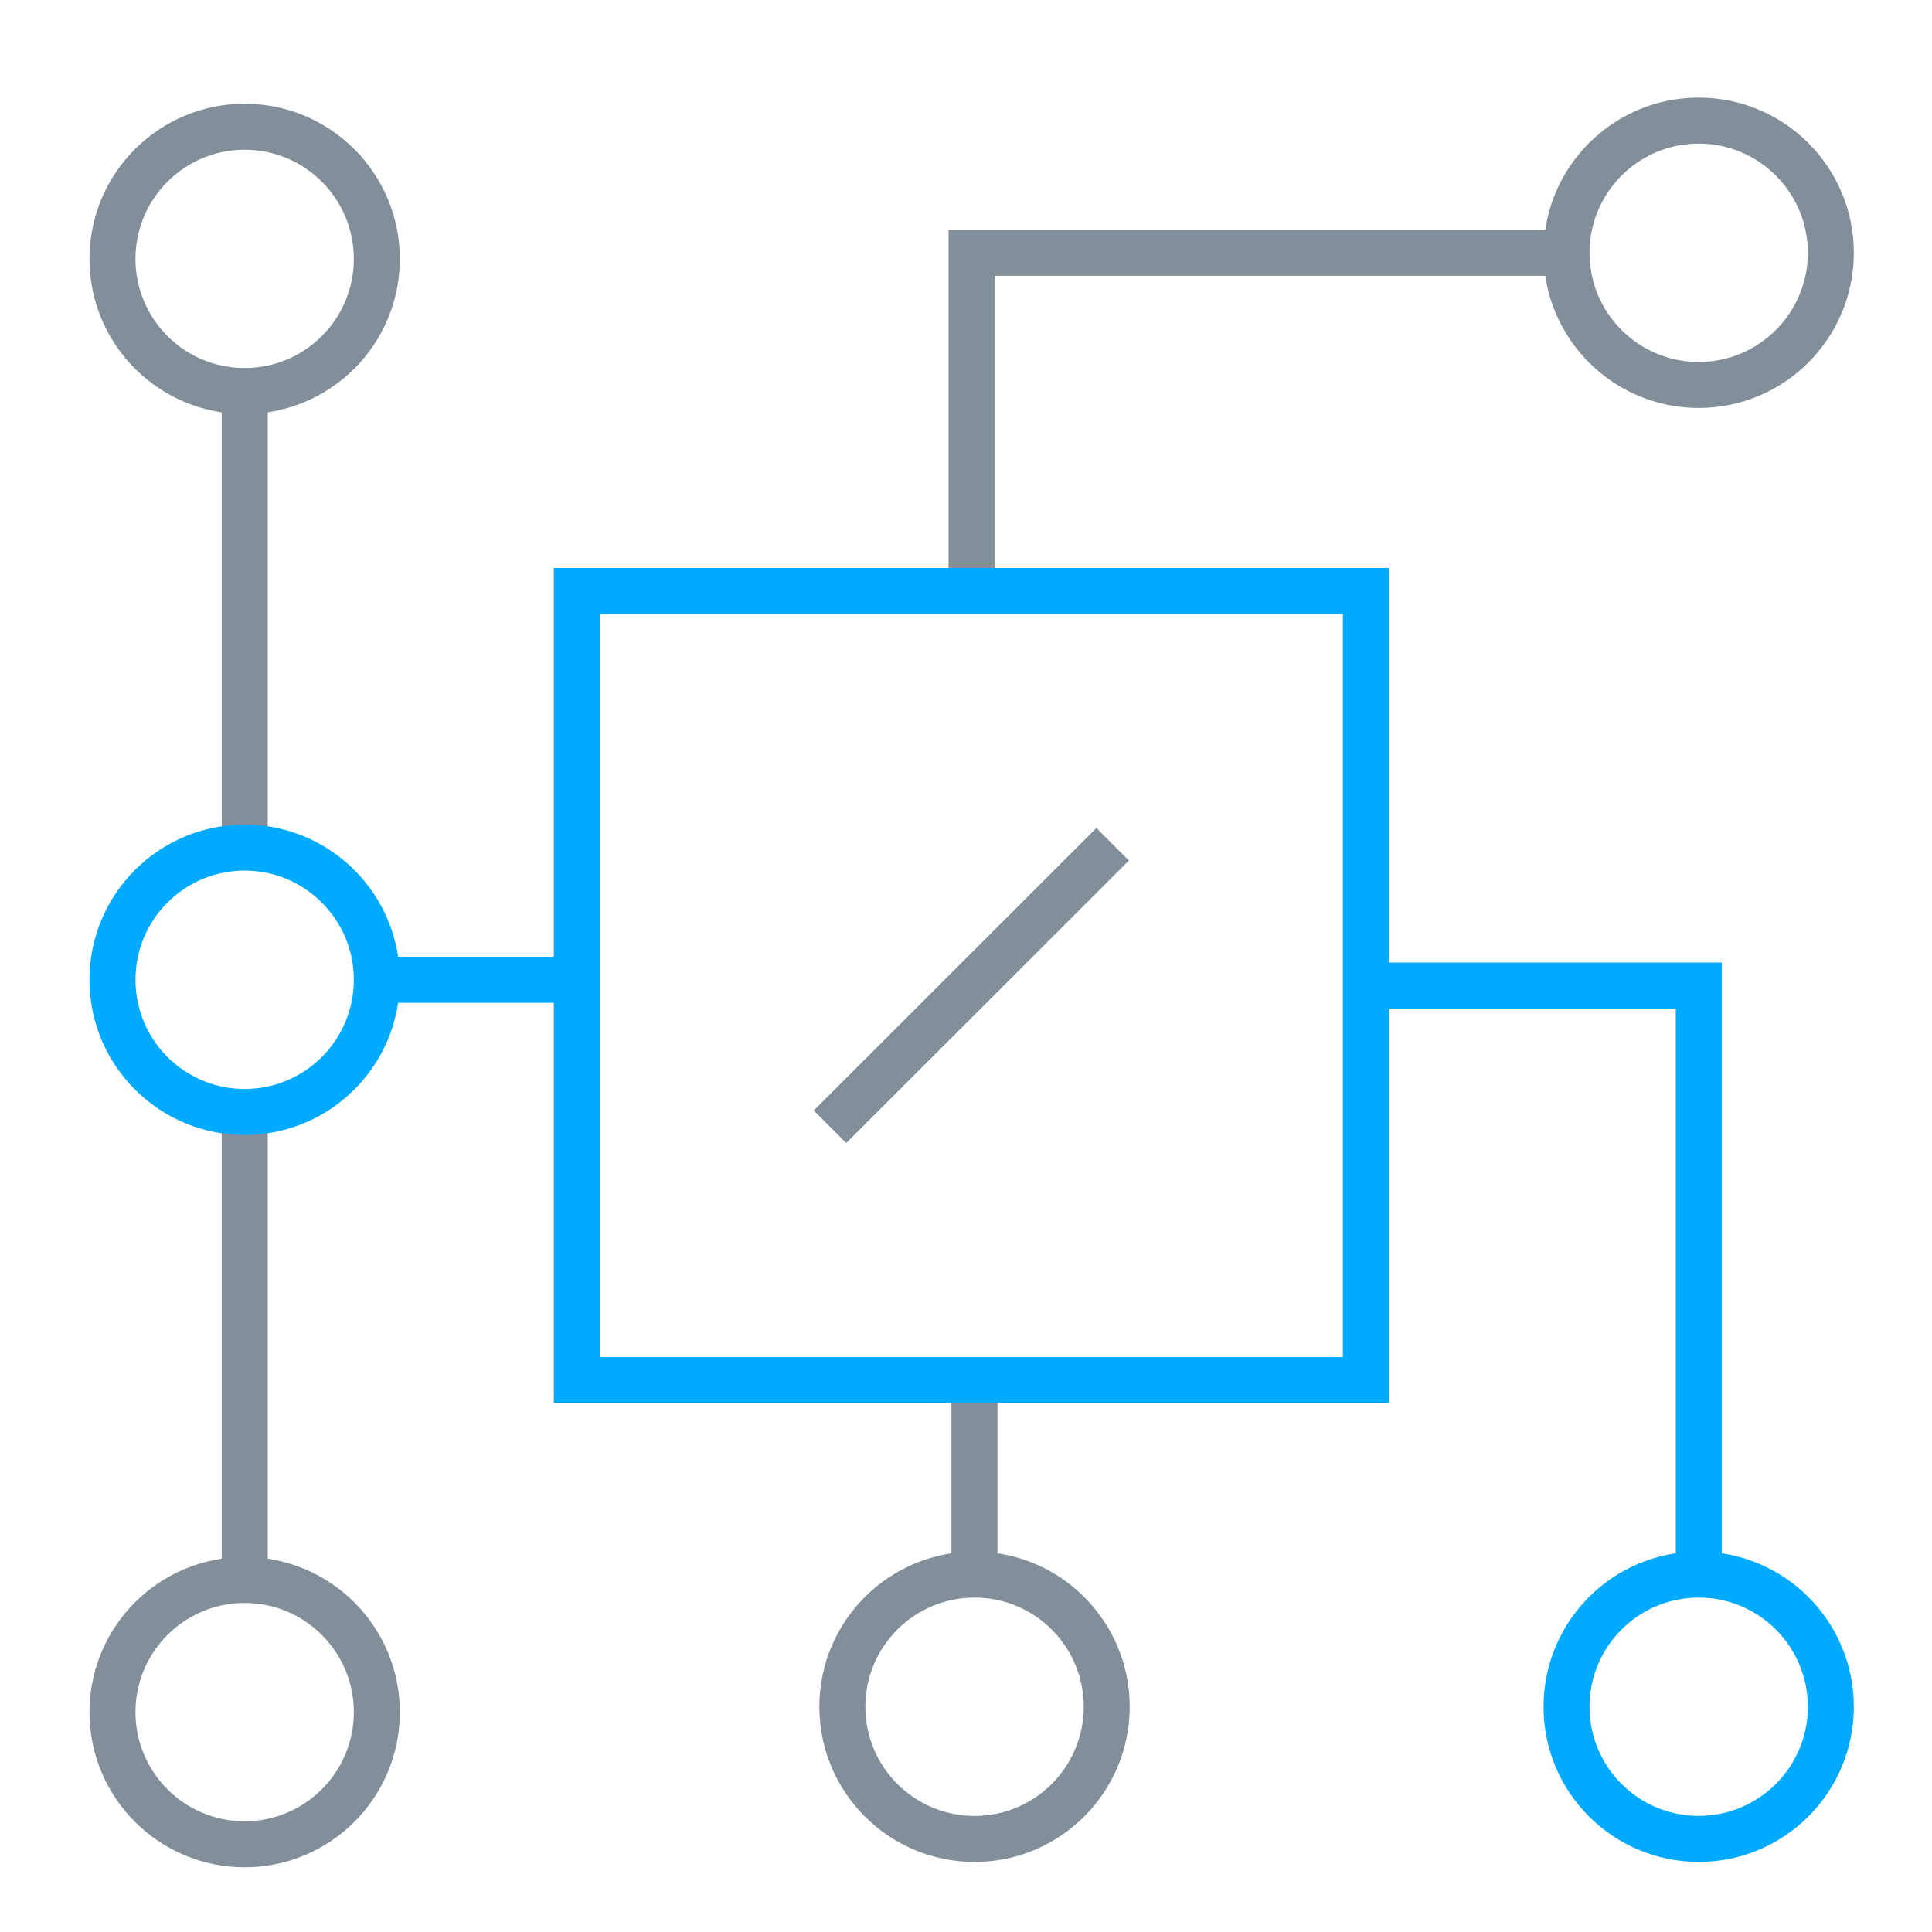 <svg width="42" height="42" viewBox="0 0 42 42" fill="none" xmlns="http://www.w3.org/2000/svg">
<path d="M21.121 12.848V5.496H34.052" stroke="#828F9B" stroke-miterlimit="10"/>
<path d="M36.928 8.369C38.515 8.369 39.801 7.082 39.801 5.496C39.801 3.909 38.515 2.622 36.928 2.622C35.341 2.622 34.055 3.909 34.055 5.496C34.055 7.082 35.341 8.369 36.928 8.369Z" stroke="#828F9B" stroke-miterlimit="10"/>
<path d="M21.186 39.977C22.772 39.977 24.059 38.69 24.059 37.103C24.059 35.517 22.772 34.23 21.186 34.23C19.599 34.23 18.312 35.517 18.312 37.103C18.312 38.69 19.599 39.977 21.186 39.977Z" stroke="#828F9B" stroke-miterlimit="10"/>
<path d="M18.043 24.495L24.188 18.354" stroke="#828F9B" stroke-miterlimit="10"/>
<path d="M21.184 34.23V30.001" stroke="#828F9B" stroke-miterlimit="10"/>
<path d="M5.318 8.501C6.905 8.501 8.192 7.215 8.192 5.628C8.192 4.042 6.905 2.755 5.318 2.755C3.732 2.755 2.445 4.042 2.445 5.628C2.445 7.215 3.732 8.501 5.318 8.501Z" stroke="#828F9B" stroke-miterlimit="10"/>
<path d="M5.318 40.093C6.905 40.093 8.192 38.807 8.192 37.22C8.192 35.633 6.905 34.347 5.318 34.347C3.732 34.347 2.445 35.633 2.445 37.22C2.445 38.807 3.732 40.093 5.318 40.093Z" stroke="#828F9B" stroke-miterlimit="10"/>
<path d="M5.32 18.426V8.369" stroke="#828F9B" stroke-miterlimit="10"/>
<path d="M5.32 34.337V24.28" stroke="#828F9B" stroke-miterlimit="10"/>
<path d="M29.693 12.848H12.539V30.002H29.693V12.848Z" stroke="#00AAFF" stroke-miterlimit="10"/>
<path d="M36.928 39.976C38.515 39.976 39.801 38.69 39.801 37.103C39.801 35.517 38.515 34.23 36.928 34.23C35.341 34.23 34.055 35.517 34.055 37.103C34.055 38.69 35.341 39.976 36.928 39.976Z" stroke="#00AAFF" stroke-miterlimit="10"/>
<path d="M36.93 34.23V21.425H29.695" stroke="#00AAFF" stroke-miterlimit="10"/>
<path d="M12.537 21.3H8.191" stroke="#00AAFF" stroke-miterlimit="10"/>
<path d="M5.318 24.173C6.905 24.173 8.192 22.886 8.192 21.299C8.192 19.713 6.905 18.426 5.318 18.426C3.732 18.426 2.445 19.713 2.445 21.299C2.445 22.886 3.732 24.173 5.318 24.173Z" stroke="#00AAFF" stroke-miterlimit="10"/>
</svg>

